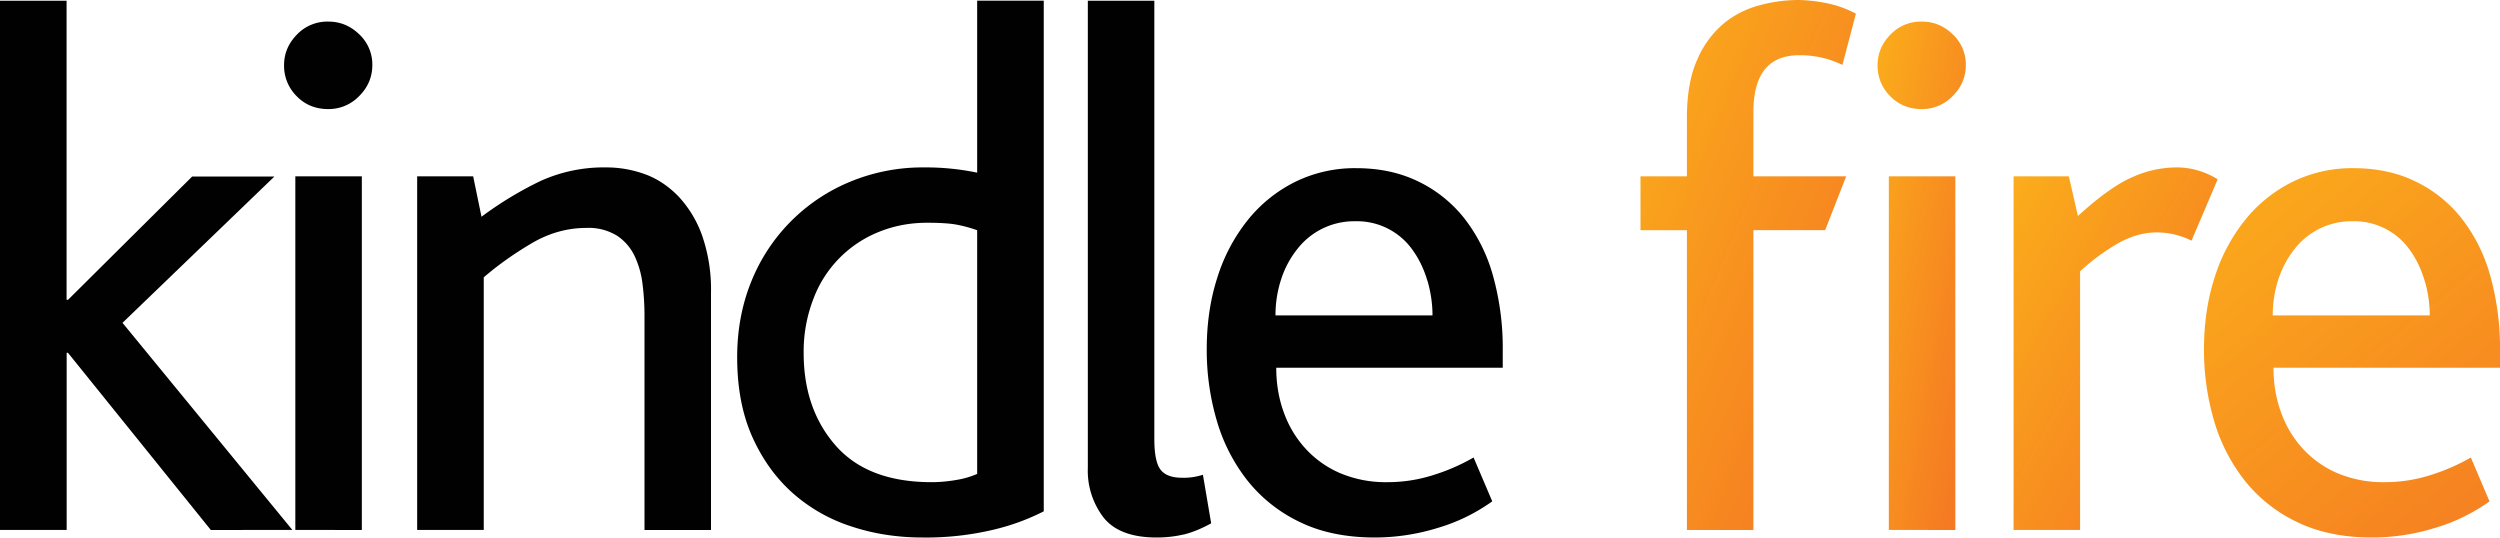 <svg xmlns="http://www.w3.org/2000/svg" xmlns:xlink="http://www.w3.org/1999/xlink" width="600" height="129">
  <defs>
    <linearGradient id="a" y1="0%" y2="100%">
      <stop offset="0%" stop-color="#fbad1b"/>
      <stop offset="100%" stop-color="#f47423"/>
    </linearGradient>
  </defs>
  <g fill="#010101">
    <path d="M50.6 127.2L16.32 84.68H16v42.5H0V.18h15.98v71.78h.34l29.8-29.6h19.74L29.4 77.48l40.76 49.7z"/>
    <path id="b" d="M86.22 8.24a9.9 9.9 0 0 1 3.14 7.36c0 2.86-1.04 5.34-3.14 7.44a10.18 10.18 0 0 1-7.44 3.14c-3 0-5.52-1-7.54-3.06a10.22 10.22 0 0 1-3.06-7.52c0-2.76 1.02-5.18 3.06-7.28a10.1 10.1 0 0 1 7.54-3.14c2.86 0 5.34 1.02 7.44 3.06zM70.88 127.18V42.32h15.96v84.88z"/>
    <path d="M154.68 127.2V75.7c0-2.5-.16-5-.46-7.44a22 22 0 0 0-1.88-6.74 12.06 12.06 0 0 0-4.2-4.92 13 13 0 0 0-7.4-1.9c-4.64 0-9.08 1.26-13.3 3.78-4.24 2.52-8 5.2-11.34 8.08v60.62h-15.98V42.32h13.44l2 9.7a86 86 0 0 1 14.2-8.6 36.86 36.86 0 0 1 15.84-3.24c3.1 0 6.14.54 9.12 1.6 3 1.08 5.66 2.86 8.06 5.3a27.05 27.05 0 0 1 5.72 9.42 39.6 39.6 0 0 1 2.14 13.8v56.9z"/>
    <path d="M238.46 127.12a69.8 69.8 0 0 1-17.04 1.88c-6.1 0-11.84-.9-17.22-2.7a39.32 39.32 0 0 1-14.08-8.08c-4-3.6-7.2-8.06-9.6-13.44-2.4-5.4-3.6-11.74-3.6-19.04 0-6.56 1.14-12.64 3.4-18.2a43.34 43.34 0 0 1 23.8-23.96 45.46 45.46 0 0 1 17.66-3.4 60.16 60.16 0 0 1 12.74 1.26V.16h15.98v122.56a53.9 53.9 0 0 1-12.04 4.4zm-3.94-71.86a31.76 31.76 0 0 0-5.02-1.36c-1.68-.3-4-.44-7-.44-4.08 0-7.9.72-11.48 2.16a27.8 27.8 0 0 0-15.8 16.1 34.92 34.92 0 0 0-2.34 13.04c0 9 2.6 16.4 7.72 22.22 5.14 5.82 12.8 8.74 22.98 8.74 2.02 0 4.04-.2 6-.54a21.2 21.2 0 0 0 4.94-1.44z"/>
    <path d="M284.04 128.28c-2.04.48-4.2.72-6.46.72-5.92 0-10.16-1.6-12.7-4.76a18.46 18.46 0 0 1-3.8-11.94V.18h15.96v105.16c0 3.7.52 6.2 1.54 7.44 1 1.26 2.72 1.88 5.1 1.88a14.74 14.74 0 0 0 5.02-.72l1.98 11.66c-2.4 1.32-4.6 2.2-6.64 2.7z"/>
    <path id="c" d="M306.3 88.26c0 3.84.6 7.4 1.8 10.68 1.18 3.3 2.92 6.2 5.2 8.7a24.08 24.08 0 0 0 8.34 5.92 28.14 28.14 0 0 0 11.4 2.16 36 36 0 0 0 10.94-1.7 47.6 47.6 0 0 0 9.68-4.22l4.48 10.52a43.36 43.36 0 0 1-13.08 6.38 51.32 51.32 0 0 1-15.08 2.3c-6.94 0-12.96-1.24-18.04-3.72a35.6 35.6 0 0 1-12.56-9.96 42.34 42.34 0 0 1-7.36-14.4 59.94 59.94 0 0 1-2.4-17.14c0-6.1.82-11.78 2.5-17.04a42.2 42.2 0 0 1 7.26-13.82 33.88 33.88 0 0 1 11.4-9.24 32.4 32.4 0 0 1 14.7-3.32c5.52 0 10.44 1.04 14.8 3.14a31.48 31.48 0 0 1 11.14 8.88 39.48 39.48 0 0 1 6.9 13.8 64.56 64.56 0 0 1 2.34 17.96v4.12zm36.32-20.72c-.78-2.7-1.9-5.12-3.4-7.26a16.32 16.32 0 0 0-13.9-7.18 17.28 17.28 0 0 0-14 6.72 22.86 22.86 0 0 0-3.86 7.26 27.6 27.6 0 0 0-1.34 8.62h37.68c0-2.76-.4-5.48-1.16-8.16z"/>
  </g>
  <g fill="url(#a)">
    <path d="M442.18 15.58a22.98 22.98 0 0 0-10.4-2.32c-7.32 0-10.96 4.54-10.96 13.64v15.42h22.26l-5.04 12.92h-17.22v71.96h-15.96V55.24h-11.14V42.32h11.14V28.28c0-5.78.86-10.52 2.6-14.24A23.1 23.1 0 0 1 414 5.38a23.1 23.1 0 0 1 8.6-4.2A36.2 36.2 0 0 1 431.4 0c2.04 0 4.32.24 6.82.72 2.52.5 4.9 1.34 7.2 2.56z"/>
    <use transform="translate(382.44)" xlink:href="#b"/>
    <path d="M525.96 57.76a18.6 18.6 0 0 0-8.42-1.98c-2.88 0-5.78.8-8.72 2.34a50.1 50.1 0 0 0-9.6 7v62.06h-15.96V42.32h13.26l2.18 9.52c5.26-4.8 9.68-7.92 13.28-9.42a26.04 26.04 0 0 1 10.04-2.24 18.5 18.5 0 0 1 10.22 2.86z"/>
    <use transform="translate(239.34)" xlink:href="#c"/>
  </g>
</svg>
